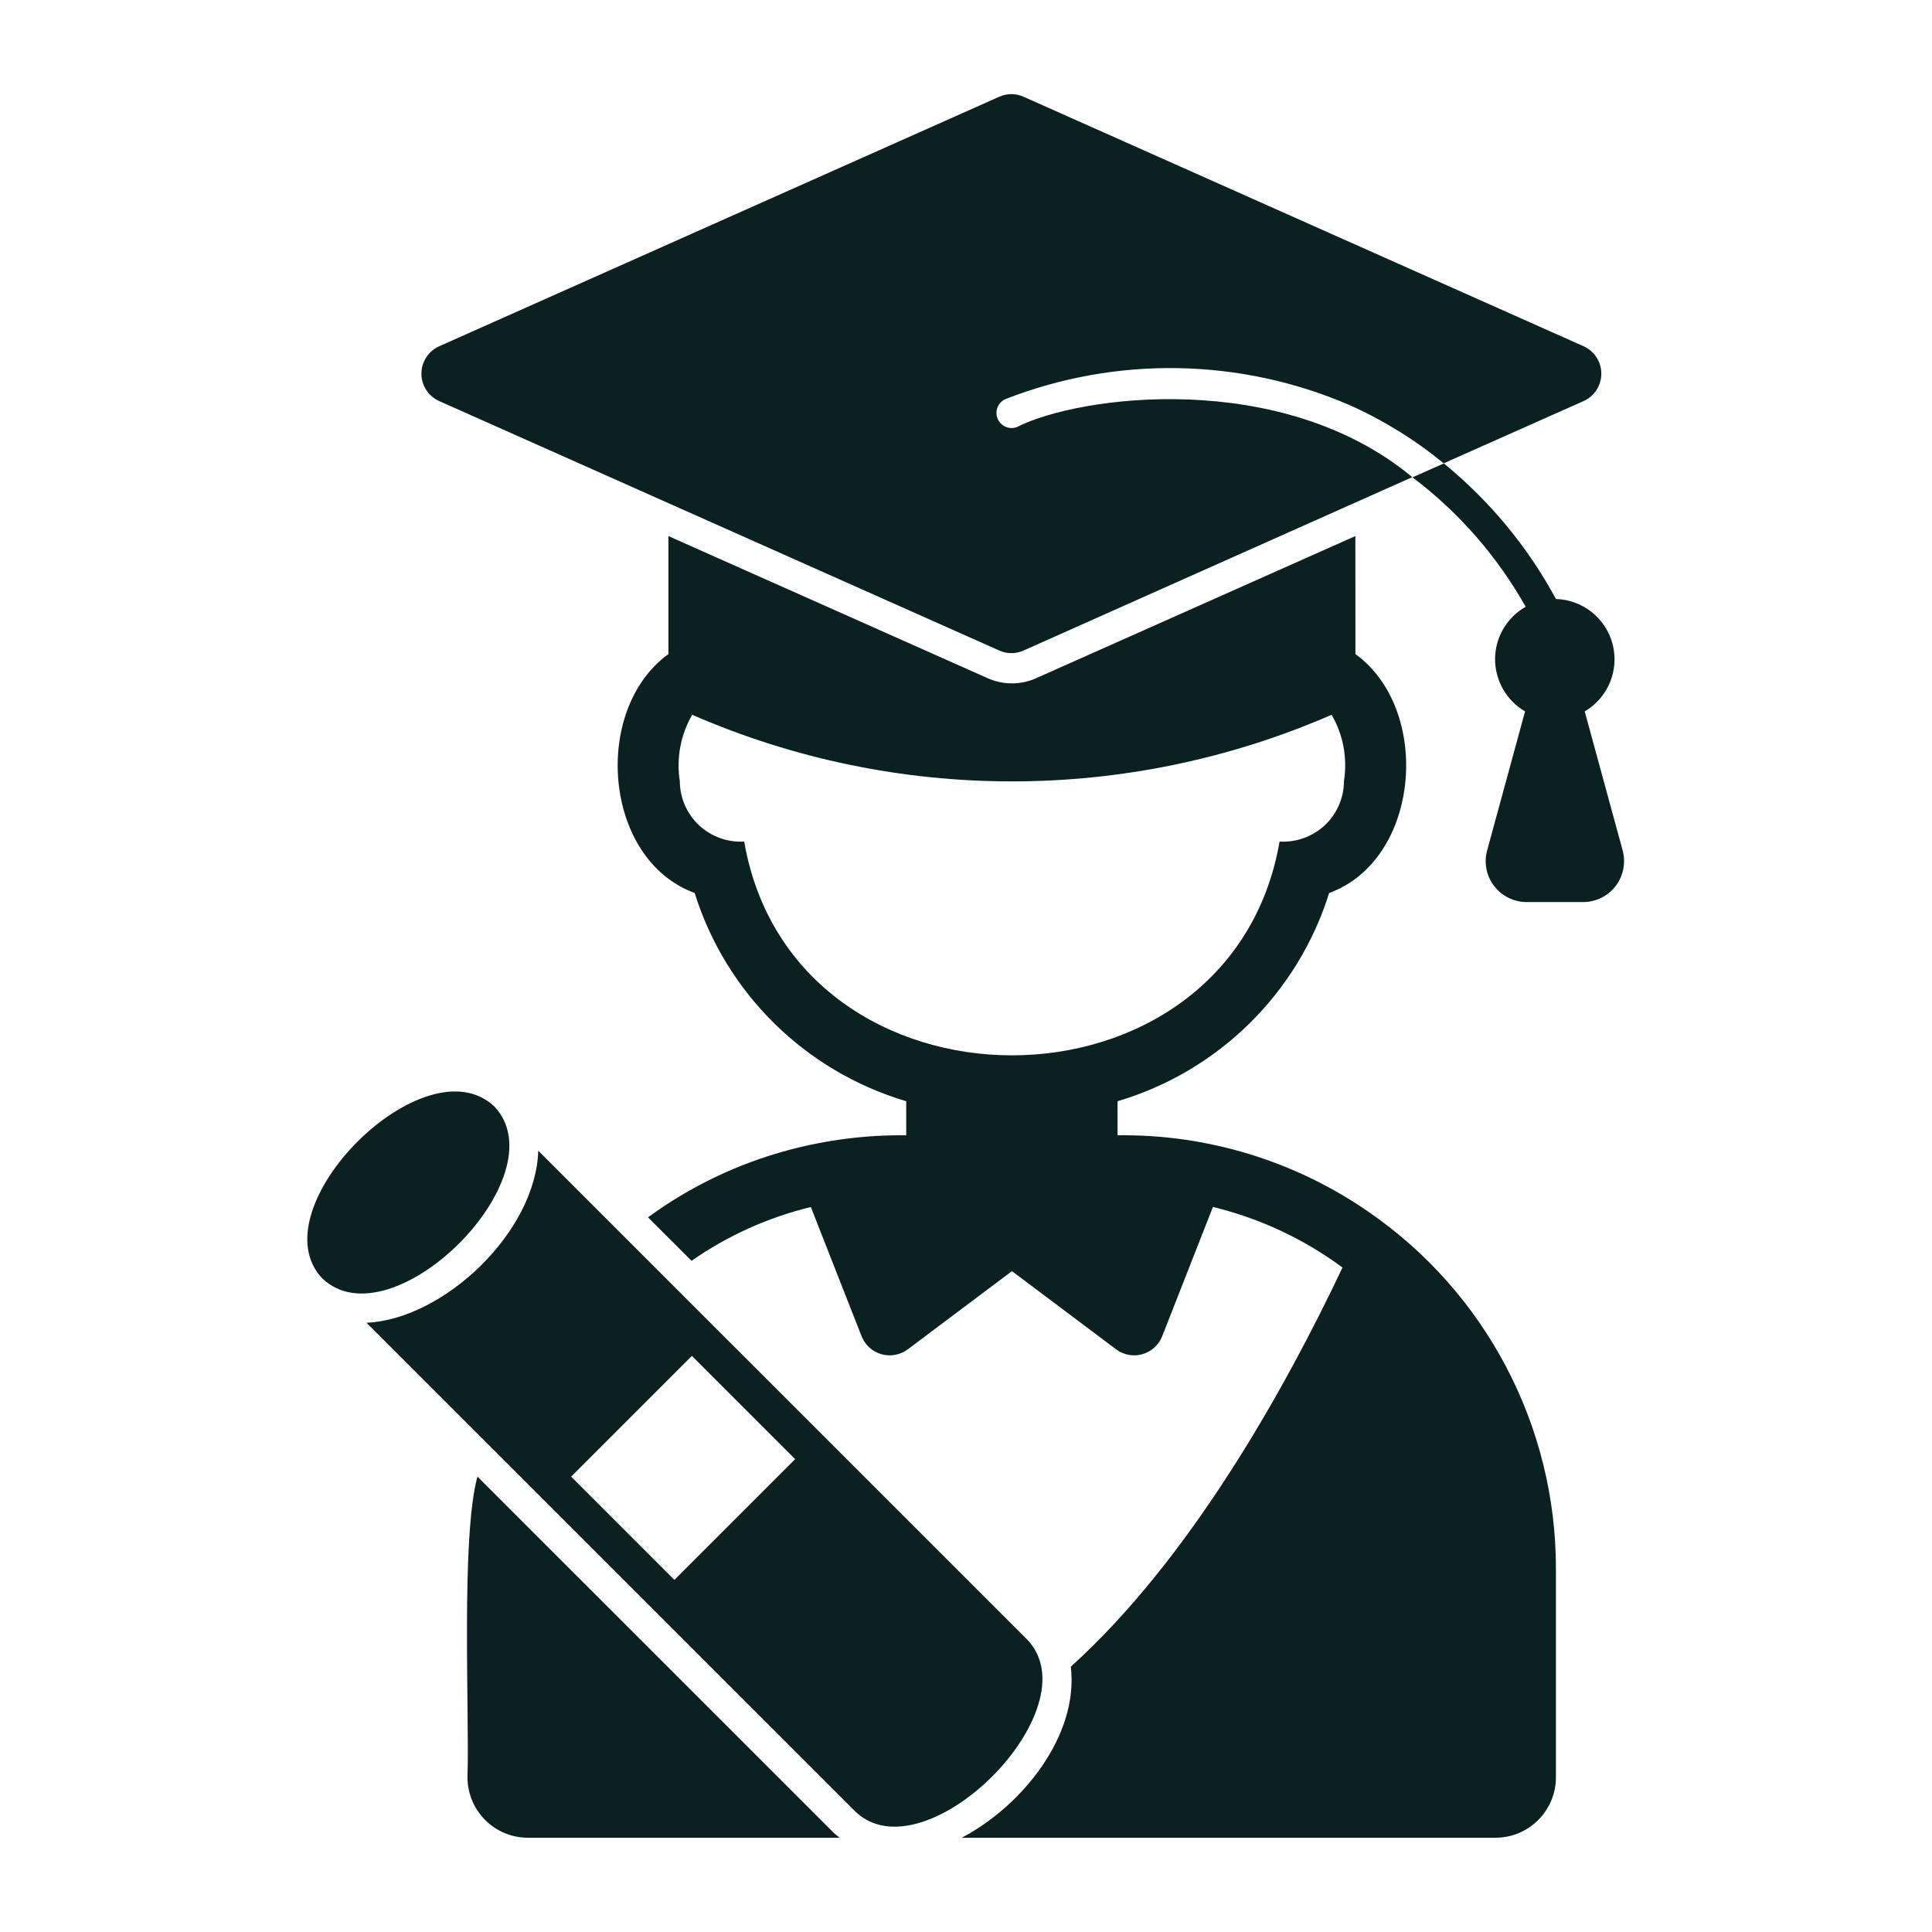 <svg width="32" height="32" viewBox="0 0 32 32" fill="none" xmlns="http://www.w3.org/2000/svg">
<path d="M16.842 7.074C16.714 7.121 16.573 7.057 16.522 6.931C16.472 6.805 16.532 6.662 16.657 6.609C18.494 5.892 20.541 5.929 22.352 6.709C22.913 6.96 23.437 7.284 23.912 7.674L26.227 6.644C26.407 6.564 26.523 6.386 26.523 6.189C26.523 5.991 26.407 5.814 26.227 5.734L16.957 1.604C16.827 1.544 16.677 1.544 16.547 1.604L7.277 5.734C7.097 5.814 6.98 5.991 6.98 6.189C6.98 6.386 7.097 6.564 7.277 6.644L16.547 10.773C16.677 10.833 16.827 10.833 16.957 10.773L23.392 7.903C21.223 6.102 17.867 6.551 16.842 7.074Z" fill="#0B2021"/>
<path d="M26.876 14.085L26.248 11.783C26.632 11.558 26.821 11.104 26.711 10.673C26.599 10.241 26.217 9.935 25.771 9.921C25.305 9.058 24.674 8.296 23.915 7.676L23.395 7.906C24.161 8.483 24.798 9.213 25.27 10.05C24.958 10.226 24.766 10.556 24.763 10.913C24.762 11.271 24.951 11.603 25.26 11.783L24.632 14.085C24.576 14.288 24.618 14.506 24.747 14.675C24.875 14.842 25.075 14.941 25.286 14.941H26.222C26.433 14.941 26.632 14.842 26.761 14.675C26.888 14.506 26.931 14.288 26.876 14.085Z" fill="#0B2021"/>
<path d="M7.908 24.457C7.632 25.461 7.777 28.37 7.743 29.439C7.744 29.991 8.192 30.438 8.743 30.439H13.909C13.876 30.414 13.843 30.389 13.813 30.361L7.908 24.457Z" fill="#0B2021"/>
<path d="M22.656 20.064C21.438 19.225 19.989 18.784 18.51 18.804V18.24C20.18 17.745 21.494 16.453 22.015 14.791C23.535 14.233 23.717 11.748 22.45 10.834L22.449 8.879L17.166 11.231H17.167C16.909 11.348 16.612 11.348 16.354 11.231L11.071 8.879V10.834C9.804 11.748 9.986 14.233 11.506 14.791C12.026 16.453 13.341 17.745 15.01 18.24V18.804C14.352 18.796 13.696 18.879 13.06 19.049C12.222 19.273 11.434 19.65 10.733 20.163L11.454 20.883C12.052 20.466 12.722 20.164 13.43 19.992L14.27 22.131C14.327 22.276 14.448 22.387 14.598 22.43C14.75 22.473 14.911 22.442 15.036 22.349L16.761 21.054L18.486 22.349H18.485C18.61 22.442 18.771 22.473 18.921 22.43C19.071 22.387 19.194 22.276 19.25 22.131L20.09 19.991C20.865 20.179 21.595 20.52 22.236 20.994C21.291 22.991 19.72 25.816 17.736 27.605C17.871 28.747 16.93 29.913 15.929 30.439H24.771C25.323 30.438 25.77 29.99 25.771 29.439V25.974C25.77 23.611 24.605 21.4 22.656 20.064ZM12.326 13.939C12.05 13.955 11.78 13.857 11.578 13.669C11.376 13.479 11.261 13.215 11.26 12.939C11.2 12.559 11.273 12.171 11.465 11.839C14.841 13.31 18.679 13.31 22.056 11.839C22.249 12.171 22.32 12.559 22.26 12.939C22.259 13.215 22.145 13.479 21.943 13.669C21.741 13.857 21.47 13.955 21.194 13.939C20.374 18.661 13.146 18.659 12.326 13.939Z" fill="#0B2021"/>
<path d="M17.015 27.158L8.915 19.059C8.877 20.407 7.347 21.854 6.07 21.909L14.17 30.008C15.321 31.098 18.113 28.305 17.015 27.158ZM11.17 26.168L9.46 24.458L11.46 22.458L13.17 24.168L11.17 26.168Z" fill="#0B2021"/>
<path d="M8.188 18.327C7.034 17.235 4.246 20.023 5.339 21.176C6.493 22.268 9.28 19.481 8.188 18.327Z" fill="#0B2021"/>
</svg>
